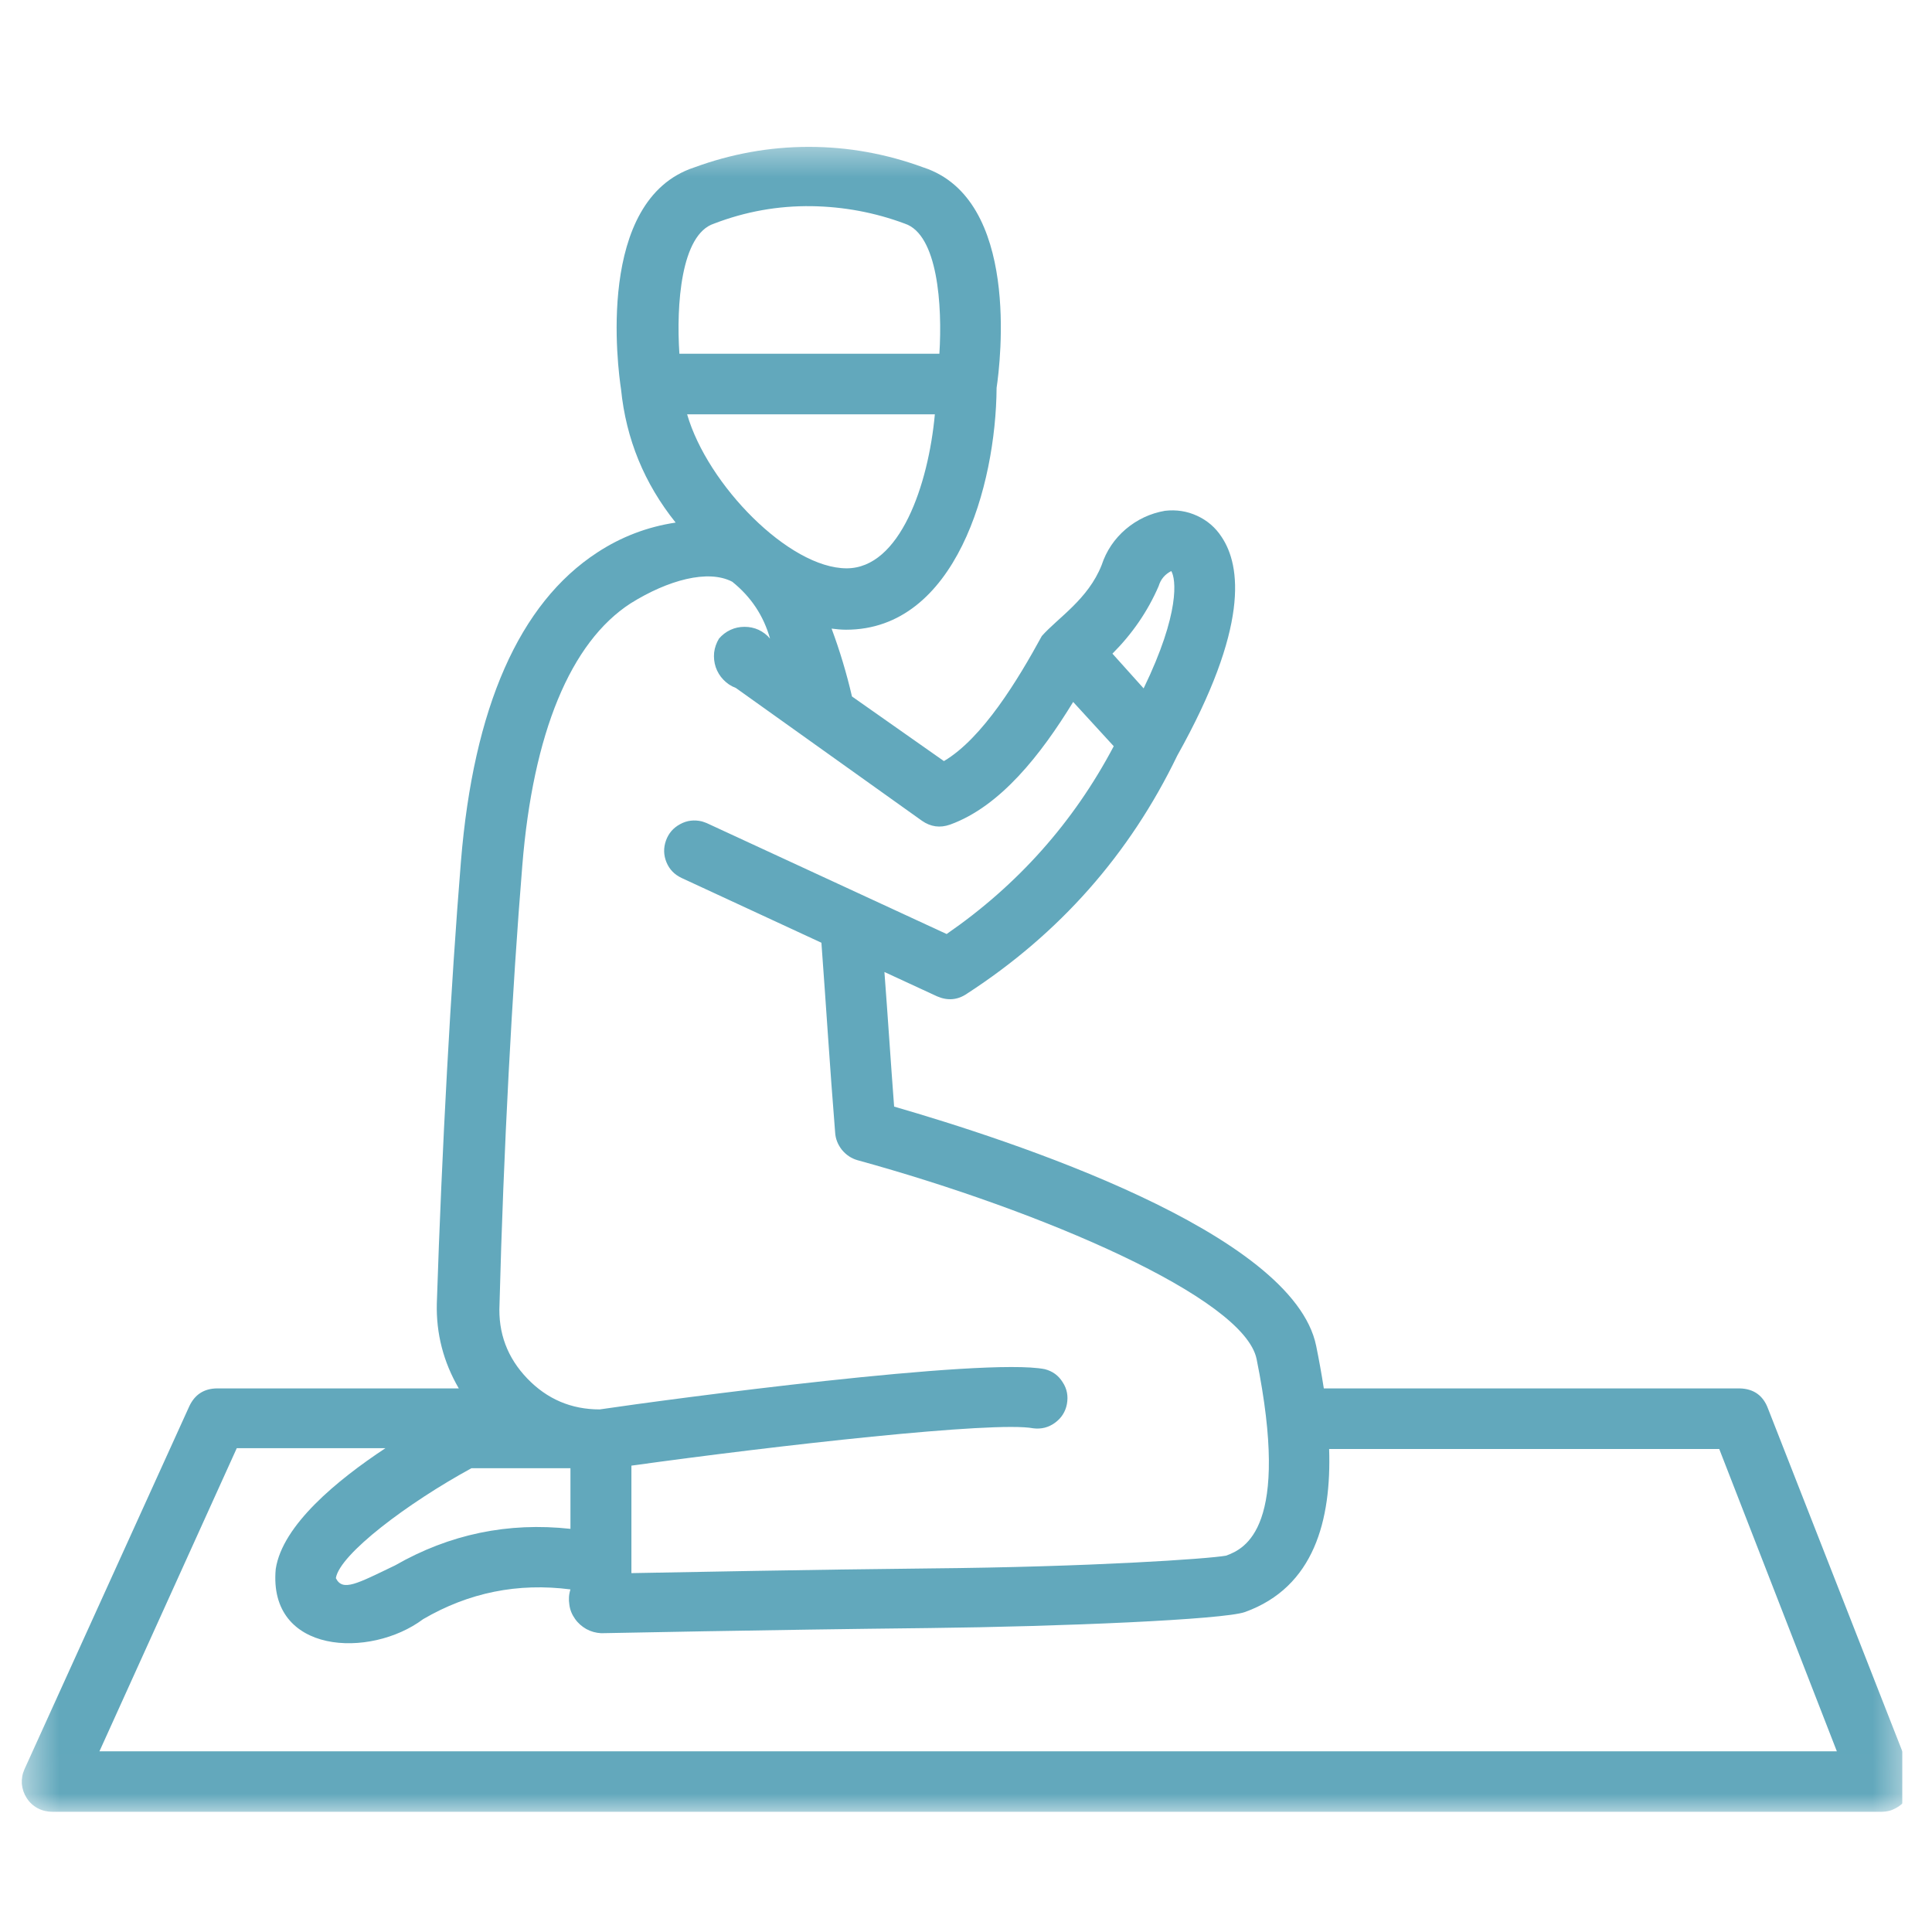 <svg width="49" height="49" viewBox="0 0 49 49" fill="none" xmlns="http://www.w3.org/2000/svg">
<g clip-path="url(#clip0_11293_668)">
<mask id="mask0_11293_668" style="mask-type:luminance" maskUnits="userSpaceOnUse" x="0" y="3" width="49" height="43">
<path d="M0.5 3.5H48.5V45.992H0.5V3.5Z" fill="white"/>
</mask>
<g mask="url(#mask0_11293_668)">
<path d="M1.325 45.951H47.727C47.854 45.951 47.968 45.922 48.079 45.861C48.19 45.803 48.28 45.725 48.35 45.623C48.423 45.52 48.468 45.41 48.485 45.287C48.501 45.168 48.489 45.045 48.448 44.93L44.841 35.725C44.718 35.393 44.477 35.221 44.12 35.213H33.575C33.518 34.844 33.452 34.483 33.382 34.139C32.8 31.246 25.608 28.914 22.677 28.066C22.587 26.881 22.518 25.791 22.431 24.652L23.768 25.27C24.034 25.385 24.288 25.365 24.526 25.201C26.87 23.68 28.649 21.668 29.858 19.164C31.681 15.91 31.477 14.352 30.981 13.615C30.825 13.377 30.62 13.201 30.362 13.082C30.104 12.963 29.833 12.922 29.546 12.955C29.173 13.02 28.841 13.176 28.55 13.422C28.264 13.668 28.059 13.971 27.94 14.332C27.596 15.201 26.837 15.664 26.423 16.131C25.817 17.242 24.919 18.725 23.94 19.303L21.608 17.664C21.473 17.082 21.3 16.504 21.091 15.943C21.214 15.959 21.337 15.971 21.46 15.971C24.239 15.971 25.259 12.32 25.276 9.836C25.374 9.18 25.874 5.049 23.419 4.246C22.481 3.902 21.514 3.725 20.514 3.725C19.514 3.725 18.546 3.902 17.608 4.246C15.095 5.07 15.673 9.361 15.751 9.873C15.878 11.135 16.341 12.262 17.136 13.254C16.419 13.361 15.755 13.615 15.149 14.012C13.169 15.303 12.009 17.943 11.69 21.852C11.436 24.975 11.206 29.164 11.079 33.053C11.059 33.824 11.247 34.545 11.636 35.213H5.505C5.173 35.217 4.94 35.369 4.8 35.668L0.62 44.873C0.567 44.992 0.546 45.115 0.554 45.246C0.567 45.377 0.608 45.496 0.677 45.602C0.747 45.713 0.841 45.799 0.956 45.861C1.071 45.922 1.194 45.951 1.325 45.951ZM29.386 14.865C29.44 14.688 29.546 14.566 29.706 14.483C29.825 14.68 29.936 15.537 29.005 17.459L28.214 16.578C28.714 16.078 29.108 15.508 29.386 14.865ZM21.473 14.414C20.014 14.414 17.944 12.295 17.427 10.508H23.71C23.546 12.295 22.825 14.414 21.473 14.414ZM18.108 5.672C18.907 5.365 19.731 5.217 20.587 5.229C21.399 5.242 22.19 5.389 22.948 5.672C23.784 5.947 23.903 7.746 23.825 8.971H17.231C17.149 7.746 17.268 5.947 18.108 5.672ZM13.247 21.951C13.518 18.594 14.468 16.291 15.993 15.303C16.944 14.709 17.96 14.434 18.571 14.754C19.046 15.135 19.366 15.615 19.53 16.197C19.452 16.102 19.354 16.029 19.243 15.975C19.128 15.922 19.009 15.898 18.882 15.898C18.759 15.898 18.64 15.922 18.526 15.975C18.411 16.029 18.317 16.102 18.235 16.197C18.169 16.307 18.128 16.422 18.112 16.549C18.1 16.676 18.112 16.799 18.153 16.922C18.194 17.041 18.259 17.148 18.346 17.238C18.436 17.332 18.538 17.402 18.661 17.447L23.382 20.816C23.604 20.971 23.841 21.004 24.096 20.914C25.378 20.451 26.407 19.127 27.218 17.803L28.247 18.926C27.227 20.857 25.813 22.443 24.009 23.689L17.927 20.877C17.886 20.861 17.841 20.844 17.8 20.832C17.608 20.787 17.423 20.807 17.251 20.902C17.075 20.996 16.956 21.135 16.89 21.32C16.825 21.504 16.829 21.689 16.903 21.869C16.977 22.049 17.104 22.18 17.284 22.266L20.833 23.91C20.952 25.512 21.046 27.053 21.181 28.721C21.19 28.885 21.251 29.033 21.354 29.164C21.46 29.291 21.591 29.381 21.751 29.426C26.419 30.709 31.55 32.91 31.87 34.467C32.735 38.746 31.579 39.279 31.096 39.455C30.645 39.537 27.665 39.742 23.563 39.779C20.468 39.811 17.415 39.873 16.014 39.898V37.172C19.702 36.66 25.227 36.037 26.206 36.225C26.411 36.25 26.591 36.205 26.755 36.086C26.919 35.967 27.022 35.807 27.059 35.611C27.096 35.41 27.063 35.225 26.952 35.057C26.846 34.885 26.694 34.775 26.497 34.725C24.948 34.422 16.985 35.483 15.21 35.746C14.485 35.746 13.874 35.483 13.374 34.963C12.866 34.434 12.632 33.807 12.669 33.078C12.768 29.213 12.993 25.053 13.247 21.951ZM11.956 37.238H14.468V38.775C12.886 38.602 11.403 38.91 10.022 39.701C9.05 40.168 8.69 40.373 8.518 40.025C8.616 39.418 10.341 38.119 11.956 37.238ZM6.005 36.729H9.776C8.554 37.537 7.161 38.68 6.993 39.795C6.796 41.959 9.391 42.07 10.731 41.066C11.89 40.389 13.136 40.139 14.468 40.311C14.427 40.438 14.419 40.566 14.44 40.697C14.456 40.828 14.505 40.947 14.583 41.057C14.657 41.164 14.755 41.25 14.87 41.316C14.989 41.381 15.112 41.414 15.247 41.422C15.288 41.422 19.411 41.336 23.567 41.291C26.919 41.254 31.034 41.078 31.575 40.885C33.337 40.25 33.768 38.545 33.71 36.75H43.604L46.587 44.418H2.522L6.005 36.729Z" fill="#62A8BC"/>
</g>
</g>
<defs>
<clipPath id="clip0_11293_668">
<rect width="48" height="48" fill="white" transform="translate(0.25 0.75)"/>
</clipPath>
</defs>
</svg>
